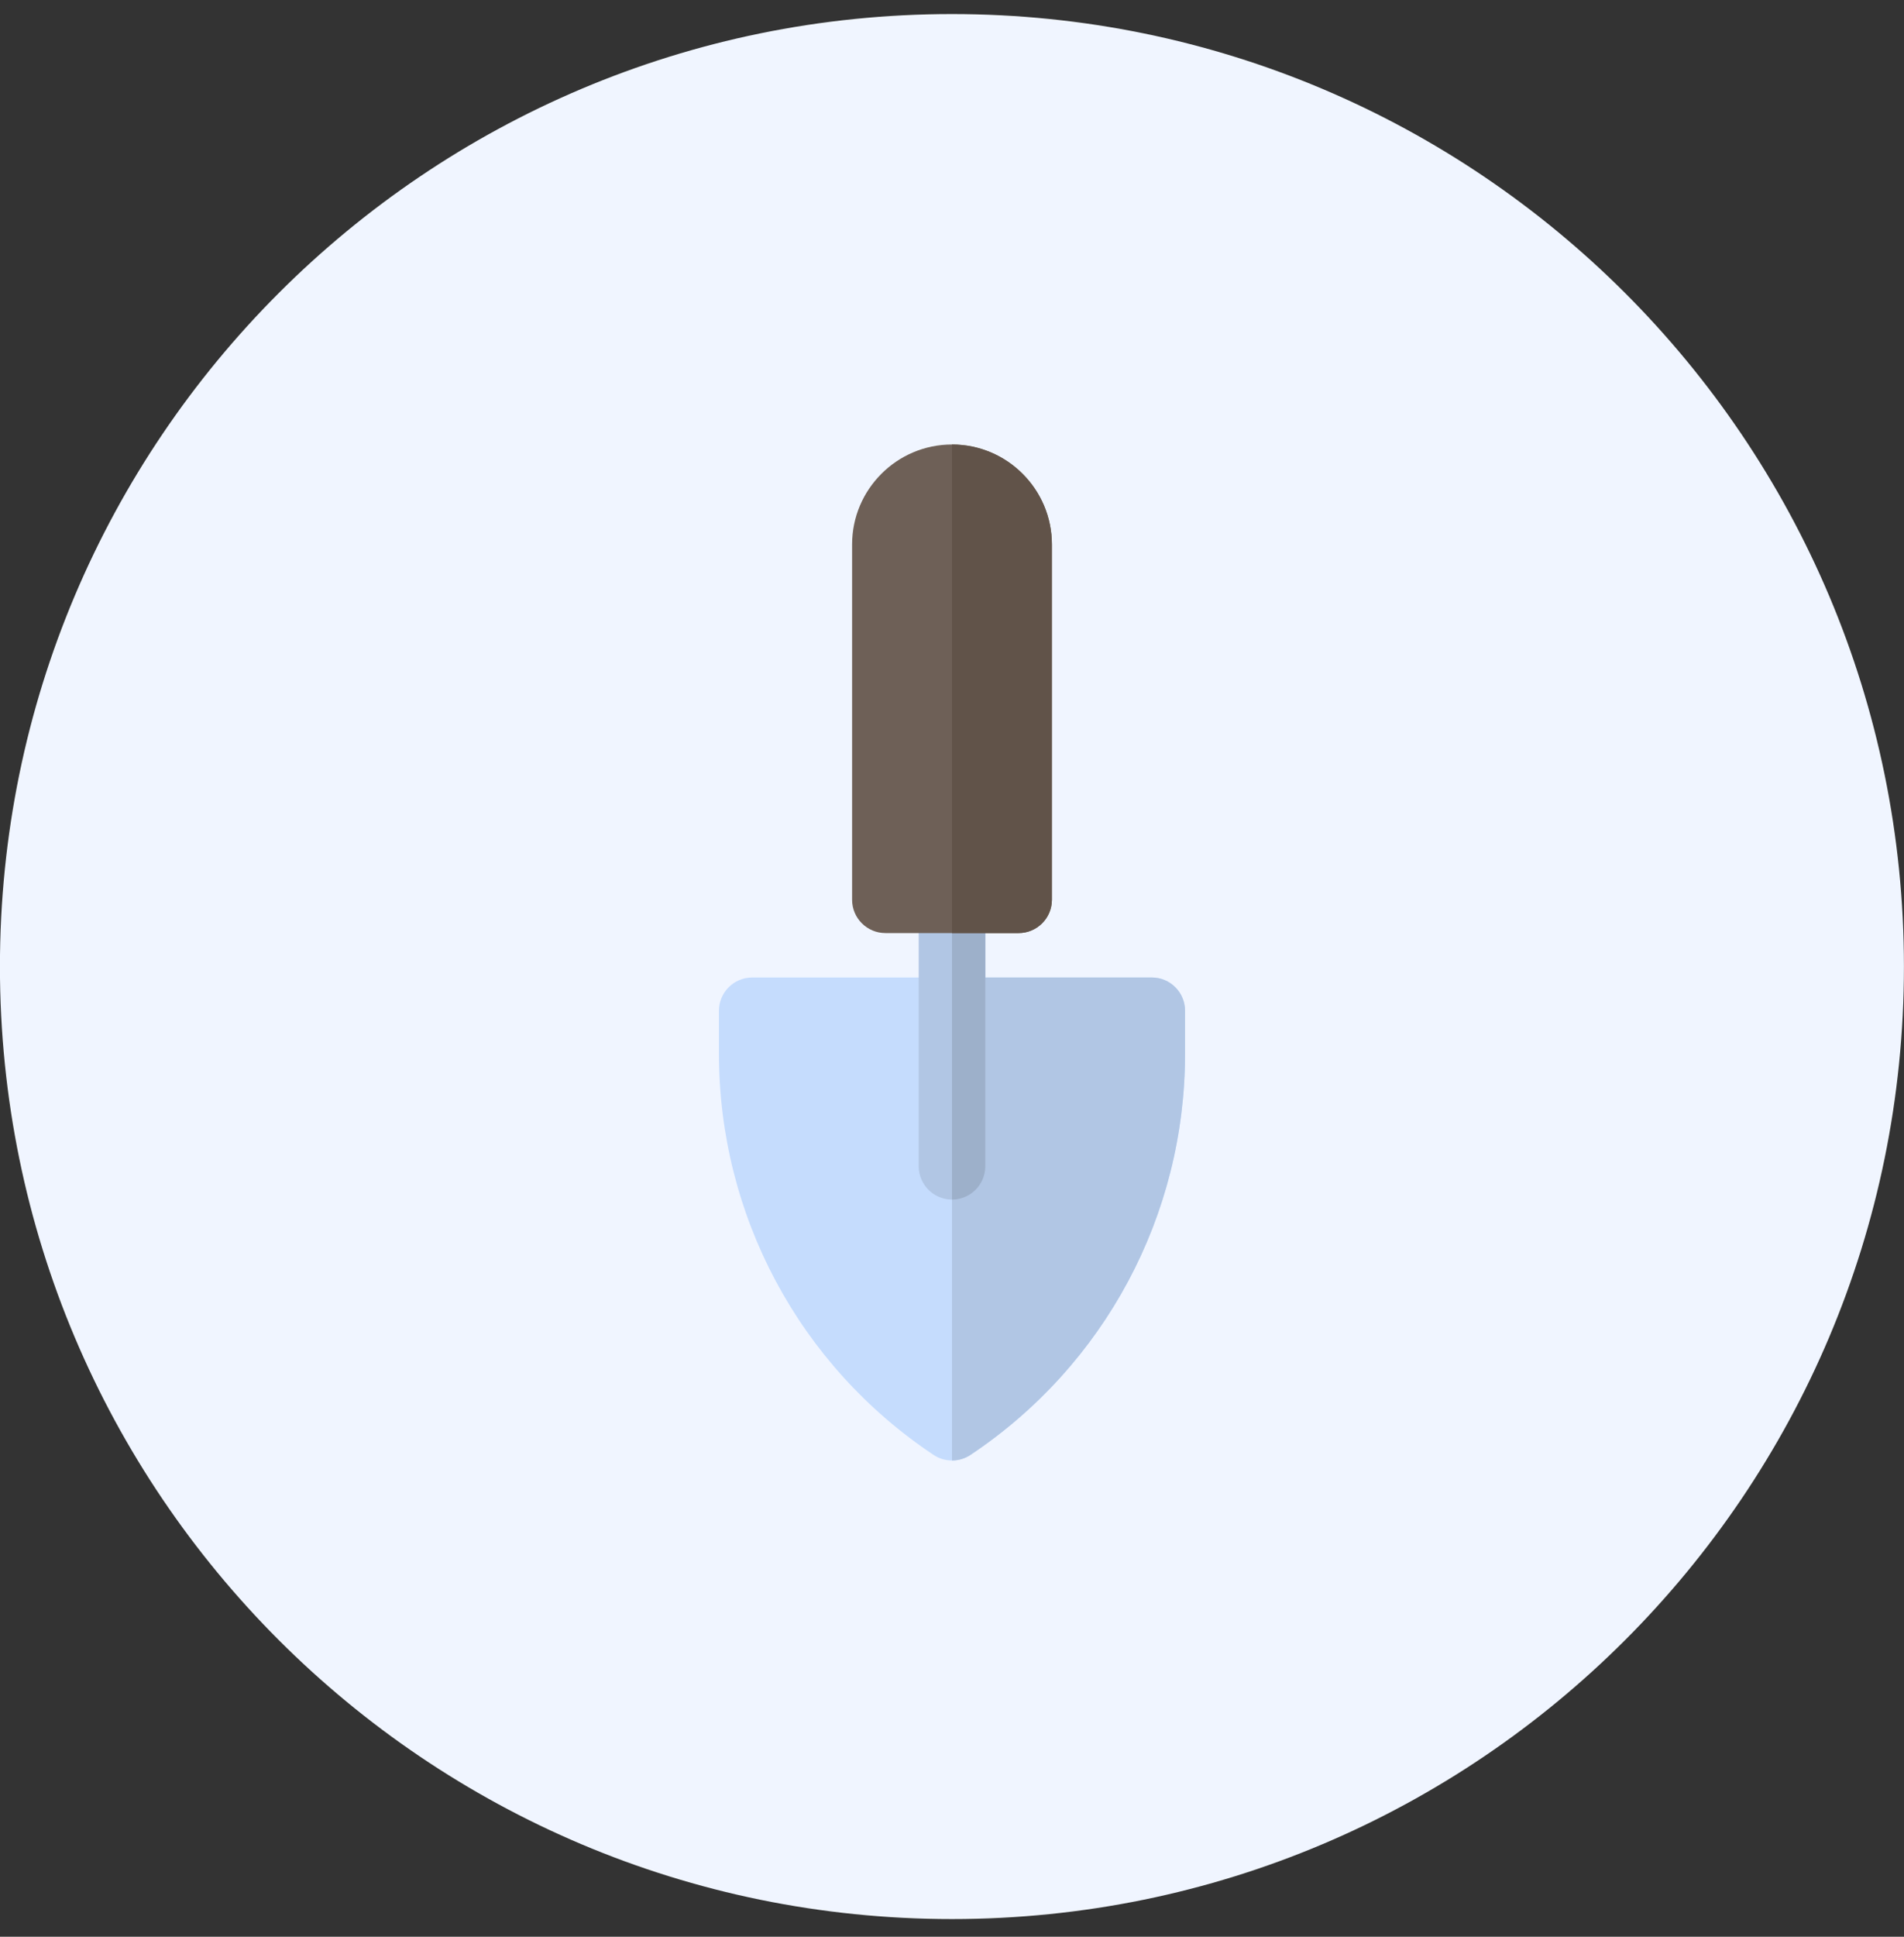 <svg width="60" height="61" viewBox="0 0 60 61" fill="none" xmlns="http://www.w3.org/2000/svg">
<rect x="0" y="0" width="60" height="61" fill="#333333" stroke="none"/>
<g clip-path="url(#clip0_1_1776)">
<path d="M29.998 60.443C46.567 60.443 59.998 47.011 59.998 30.443C59.998 13.874 46.567 0.443 29.998 0.443C13.43 0.443 -0.002 13.874 -0.002 30.443C-0.002 47.011 13.43 60.443 29.998 60.443Z" fill="#F0F5FF"/>
<path d="M30 46C29.797 46 29.594 45.941 29.418 45.824C25.184 43.001 22.656 38.277 22.656 33.188V31.836C22.656 31.257 23.125 30.787 23.705 30.787H36.295C36.875 30.787 37.344 31.257 37.344 31.836V33.189C37.344 38.277 34.816 43.001 30.582 45.824C30.406 45.941 30.203 46 30 46Z" fill="#C5DCFD"/>
<path d="M36.295 30.787H30V46C30.203 46 30.406 45.941 30.582 45.824C34.816 43.001 37.344 38.277 37.344 33.188V31.836C37.344 31.256 36.875 30.787 36.295 30.787Z" fill="#B1C6E4"/>
<path d="M30 37.782C29.42 37.782 28.951 37.312 28.951 36.732V28.339C28.951 27.759 29.42 27.29 30 27.29C30.58 27.29 31.049 27.759 31.049 28.339V36.732C31.049 37.312 30.58 37.782 30 37.782Z" fill="#B1C6E4"/>
<path d="M31.049 36.732V28.339C31.049 27.759 30.58 27.29 30 27.29V37.782C30.58 37.782 31.049 37.312 31.049 36.732Z" fill="#9DB0CA"/>
<path d="M32.098 29.388H27.902C27.322 29.388 26.852 28.918 26.852 28.339V17.148C26.852 15.412 28.264 14 30 14C31.736 14 33.148 15.412 33.148 17.148V28.339C33.148 28.918 32.678 29.388 32.098 29.388Z" fill="#6E6057"/>
<path d="M32.098 29.388C32.678 29.388 33.148 28.918 33.148 28.339V17.148C33.148 15.412 31.736 14 30 14V29.388H32.098Z" fill="#615349"/>
</g>
<defs>
<clipPath id="clip0_1_1776">
<rect width="60" height="60" fill="white" transform="translate(0 0.443)"/>
</clipPath>
</defs>
</svg>
